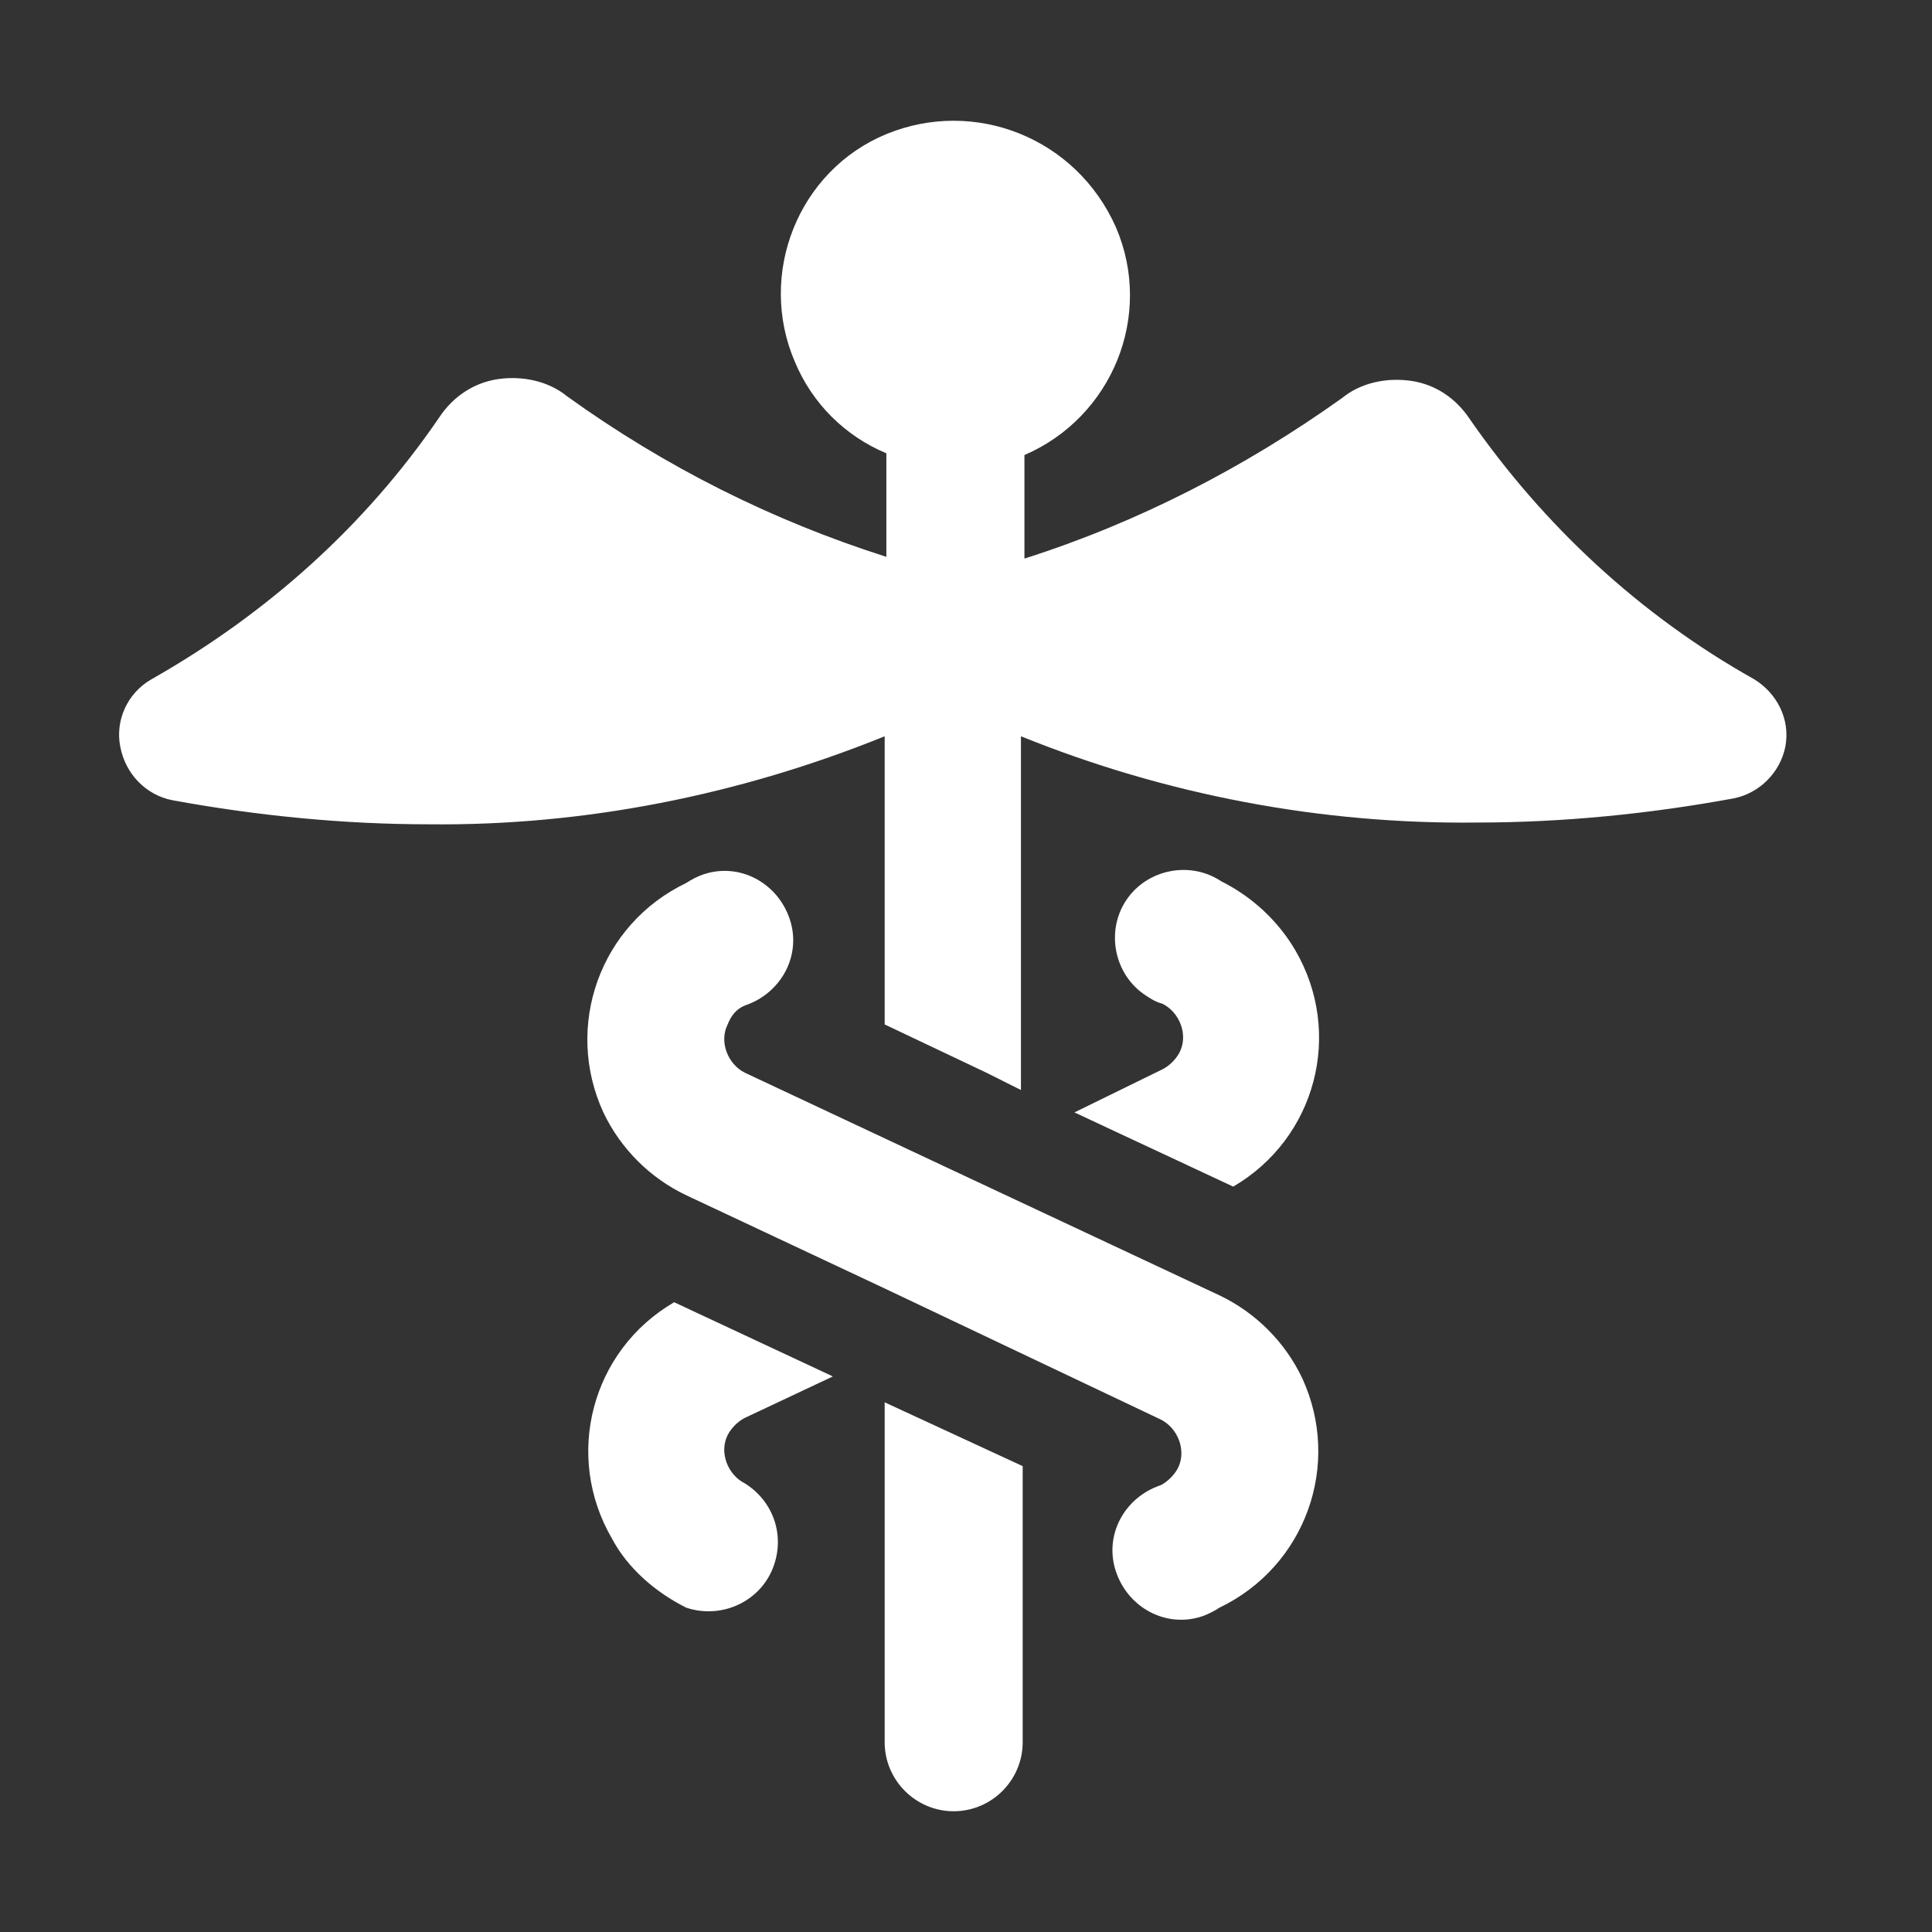 <svg width="32" height="32" viewBox="0 0 32 32" fill="none" xmlns="http://www.w3.org/2000/svg">
<rect x="0" y="0" width="32" height="32" fill="#333333" stroke="none"/>
<path d="M2.849 13.253C4.25 13.51 5.679 13.653 7.108 13.653C9.68 13.681 12.252 13.167 14.653 12.195V16.968L16.339 17.768L16.91 18.054V12.195C19.311 13.167 21.883 13.653 24.455 13.624C25.884 13.624 27.313 13.481 28.714 13.224C29.142 13.139 29.485 12.796 29.571 12.367C29.657 11.909 29.428 11.481 29.057 11.252C27.171 10.195 25.57 8.709 24.341 6.937C24.113 6.594 23.77 6.365 23.37 6.308C22.97 6.251 22.541 6.336 22.227 6.594C20.626 7.737 18.854 8.652 16.968 9.252V7.537C18.425 6.908 19.111 5.222 18.483 3.764C17.825 2.278 16.139 1.621 14.681 2.221C13.224 2.821 12.538 4.536 13.166 5.994C13.452 6.68 13.995 7.222 14.681 7.508V9.223C12.795 8.623 11.023 7.737 9.394 6.565C9.08 6.308 8.651 6.222 8.251 6.279C7.851 6.337 7.508 6.565 7.279 6.908C6.051 8.709 4.421 10.166 2.507 11.252C2.106 11.481 1.906 11.938 1.992 12.367C2.078 12.824 2.421 13.167 2.849 13.253L2.849 13.253Z" fill="white"/>
<path d="M16.939 28.857V24.284L14.653 23.227L14.653 28.857C14.653 29.486 15.167 30 15.796 30C16.425 30 16.939 29.486 16.939 28.857L16.939 28.857Z" fill="white"/>
<path d="M17.796 18.425L20.426 19.654C21.797 18.854 22.255 17.111 21.454 15.739C21.169 15.253 20.74 14.853 20.226 14.596C19.711 14.253 18.997 14.396 18.654 14.91C18.311 15.425 18.454 16.139 18.968 16.482C19.054 16.539 19.14 16.596 19.254 16.625C19.54 16.768 19.683 17.14 19.54 17.425C19.483 17.54 19.369 17.654 19.254 17.711L17.796 18.425Z" fill="white"/>
<path d="M11.366 26.628C11.966 26.828 12.624 26.514 12.823 25.913C12.995 25.399 12.795 24.856 12.338 24.57C12.052 24.427 11.909 24.056 12.052 23.77C12.109 23.656 12.223 23.541 12.338 23.484L13.795 22.798L11.166 21.569C9.794 22.369 9.337 24.113 10.137 25.485C10.394 25.971 10.852 26.371 11.366 26.628L11.366 26.628Z" fill="white"/>
<path d="M12.338 16.654C12.938 16.453 13.281 15.825 13.081 15.225C12.881 14.624 12.252 14.281 11.652 14.482C11.566 14.51 11.452 14.567 11.366 14.625C9.937 15.31 9.337 16.997 9.994 18.426C10.28 19.026 10.766 19.512 11.366 19.797L14.653 21.341L19.226 23.512C19.512 23.655 19.654 24.027 19.512 24.313C19.454 24.427 19.34 24.541 19.226 24.599C18.625 24.799 18.282 25.427 18.483 26.028C18.683 26.628 19.311 26.971 19.912 26.771C19.997 26.742 20.112 26.685 20.198 26.628C21.626 25.942 22.227 24.256 21.569 22.827C21.283 22.226 20.797 21.741 20.198 21.455L15.625 19.311L12.338 17.768C12.052 17.625 11.909 17.254 12.052 16.968C12.109 16.825 12.195 16.711 12.338 16.654L12.338 16.654Z" fill="white"/>
</svg>
